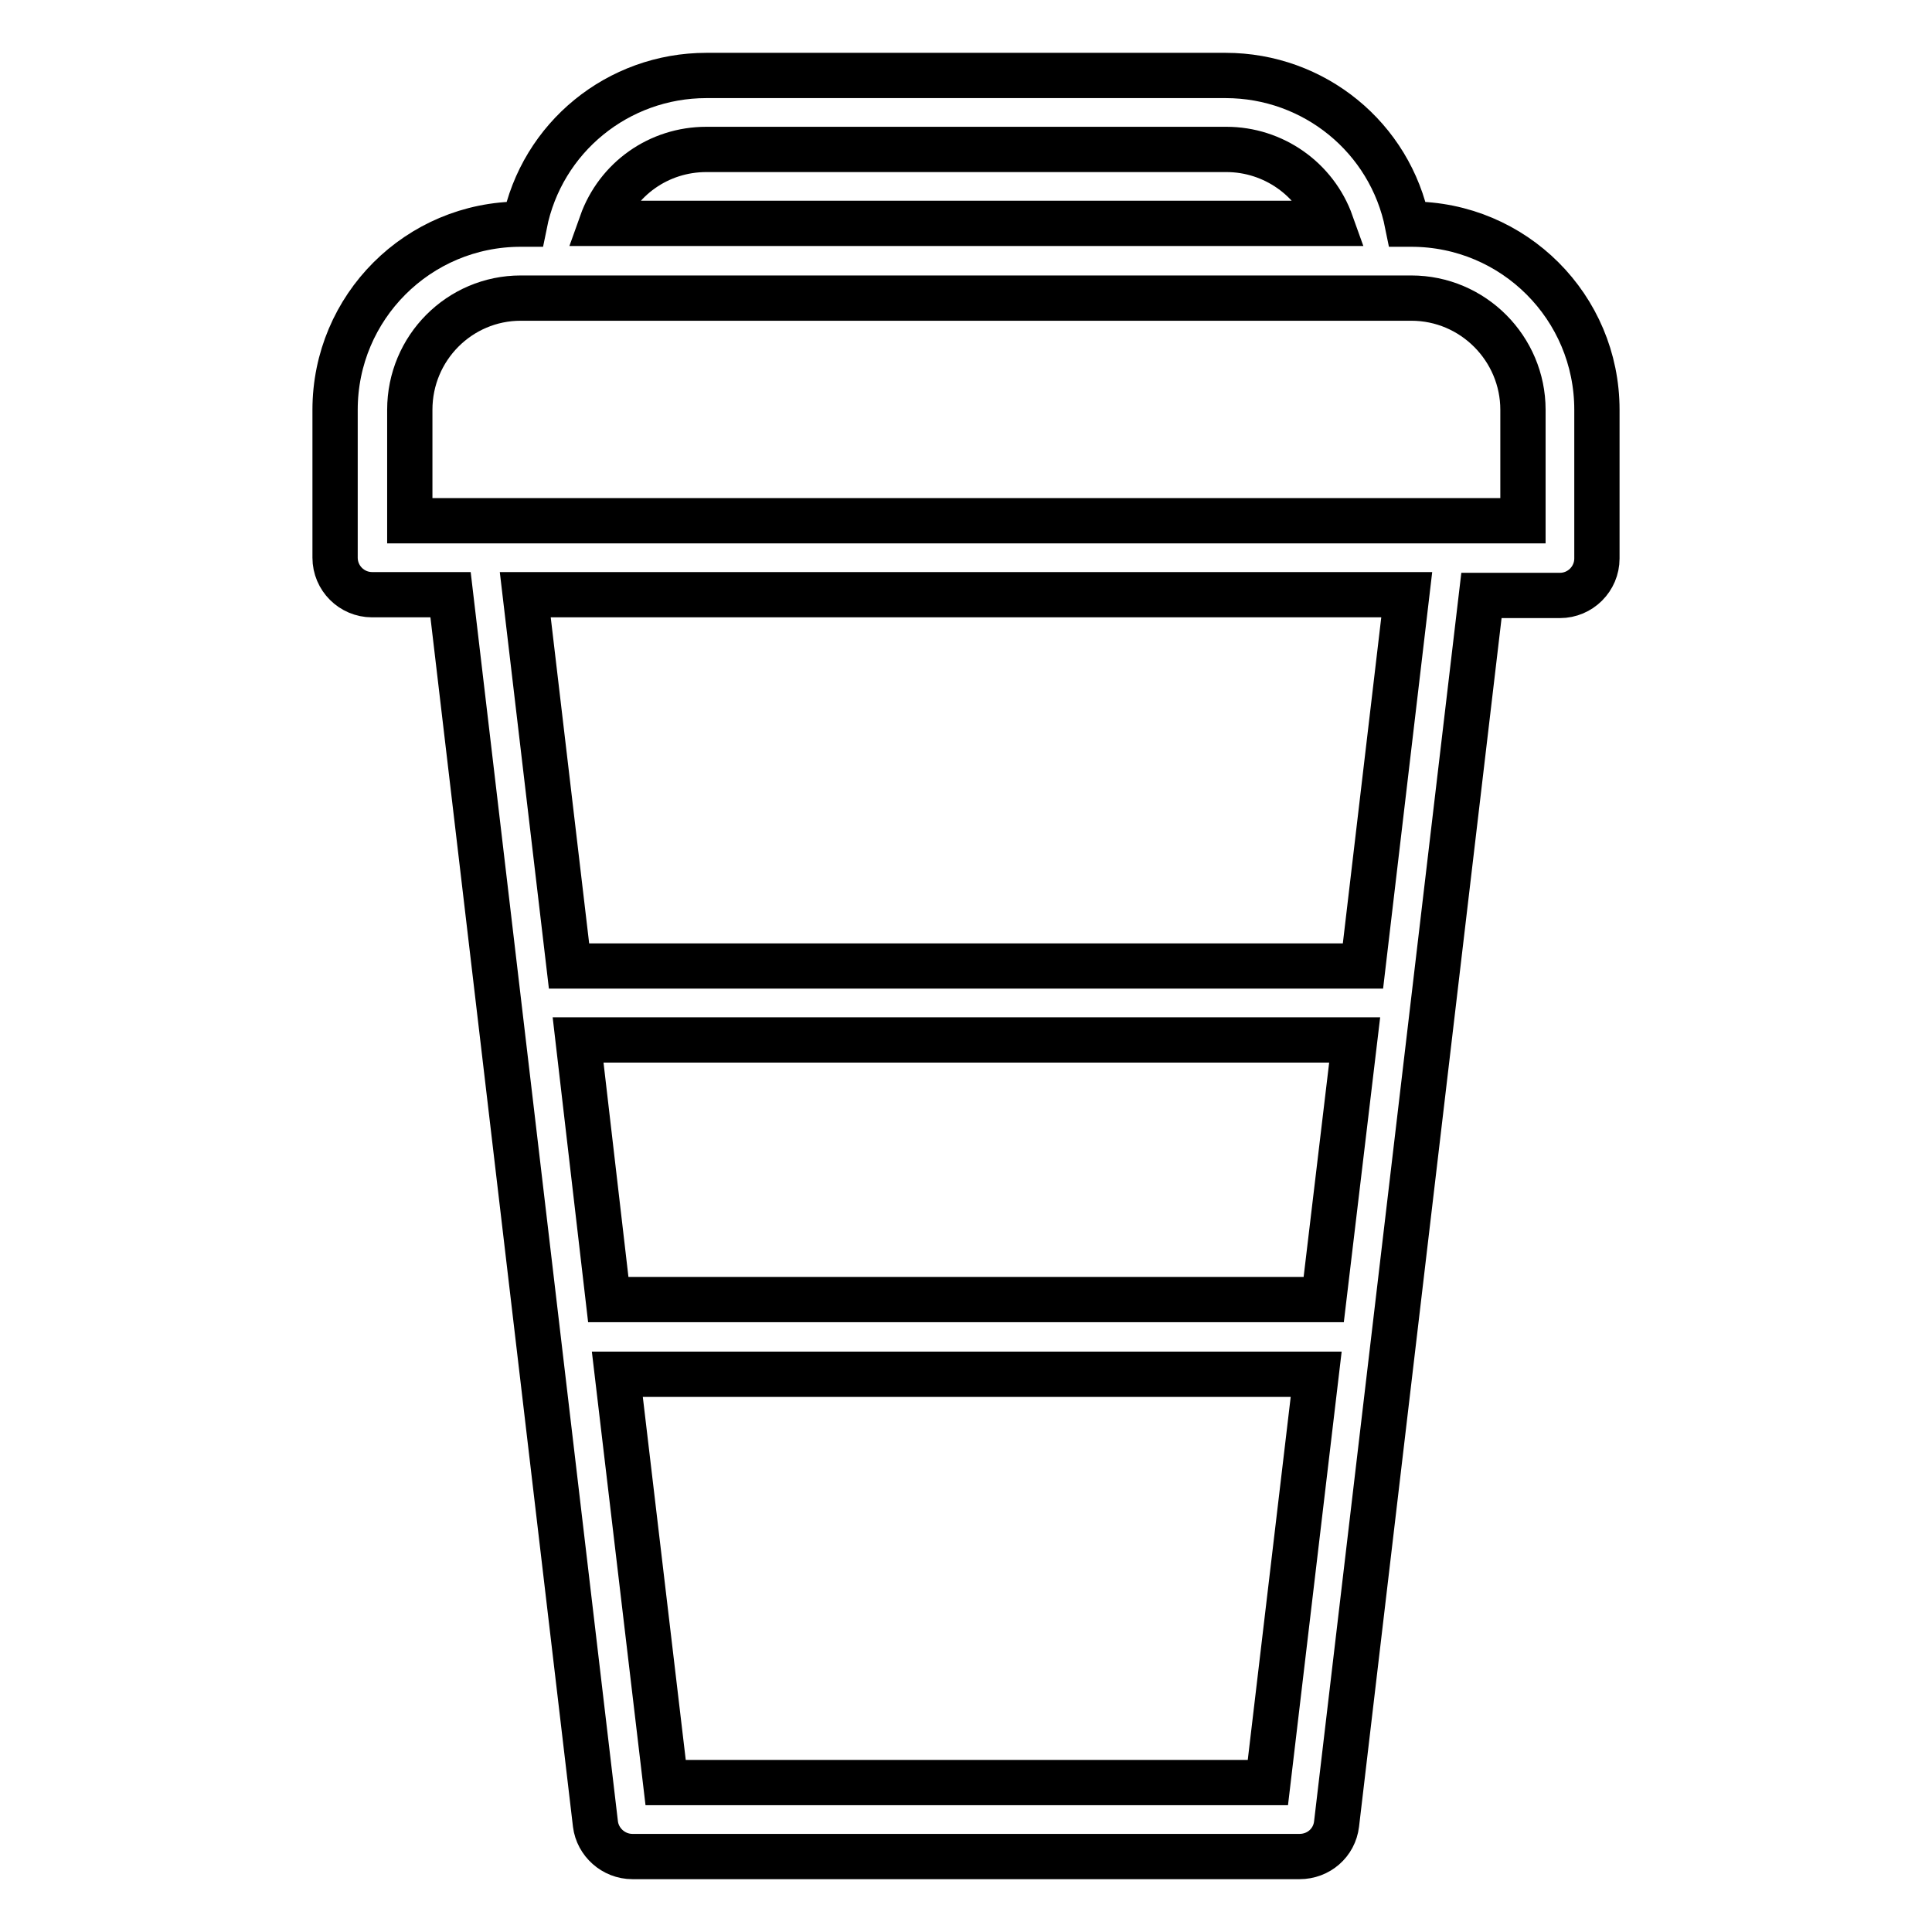 <?xml version="1.0" encoding="utf-8"?>
<!-- Svg Vector Icons : http://www.onlinewebfonts.com/icon -->
<!DOCTYPE svg PUBLIC "-//W3C//DTD SVG 1.1//EN" "http://www.w3.org/Graphics/SVG/1.1/DTD/svg11.dtd">
<svg version="1.1" xmlns="http://www.w3.org/2000/svg" xmlns:xlink="http://www.w3.org/1999/xlink" x="0px" y="0px" viewBox="0 0 256 256" enable-background="new 0 0 256 256" xml:space="preserve">
<g> <path stroke-width="6" fill-opacity="0" stroke="#000000"  d="M54.3,69h147.5V54.3c0-8.1-6.6-14.8-14.8-14.8H69c-8.1,0-14.7,6.6-14.7,14.8V69z M69.5,29.7 C71.8,18.2,81.9,10,93.6,10h68.8c11.7,0,21.8,8.2,24.1,19.7h0.5c13.6,0,24.6,11,24.6,24.6l0,0v19.7c0,2.7-2.2,4.9-4.9,4.9h-10.4 l-19.2,162.8c-0.3,2.5-2.4,4.3-4.9,4.3H83.8c-2.5,0-4.6-1.9-4.9-4.3L59.7,78.8H49.3c-2.7,0-4.9-2.2-4.9-4.9l0,0V54.3 c0-13.6,11-24.6,24.6-24.6H69.5z M80.6,172.2h94.8l4.1-34.4H76.6L80.6,172.2z M81.8,182.1l6.4,54.1h79.8l6.4-54.1H81.8z M75.4,128 h105.2l5.8-49.2H69.6L75.4,128L75.4,128z M93.6,19.8c-6.3,0-11.8,3.9-13.9,9.8h96.7c-2.1-5.9-7.7-9.8-13.9-9.8H93.6z"/></g>
</svg>
